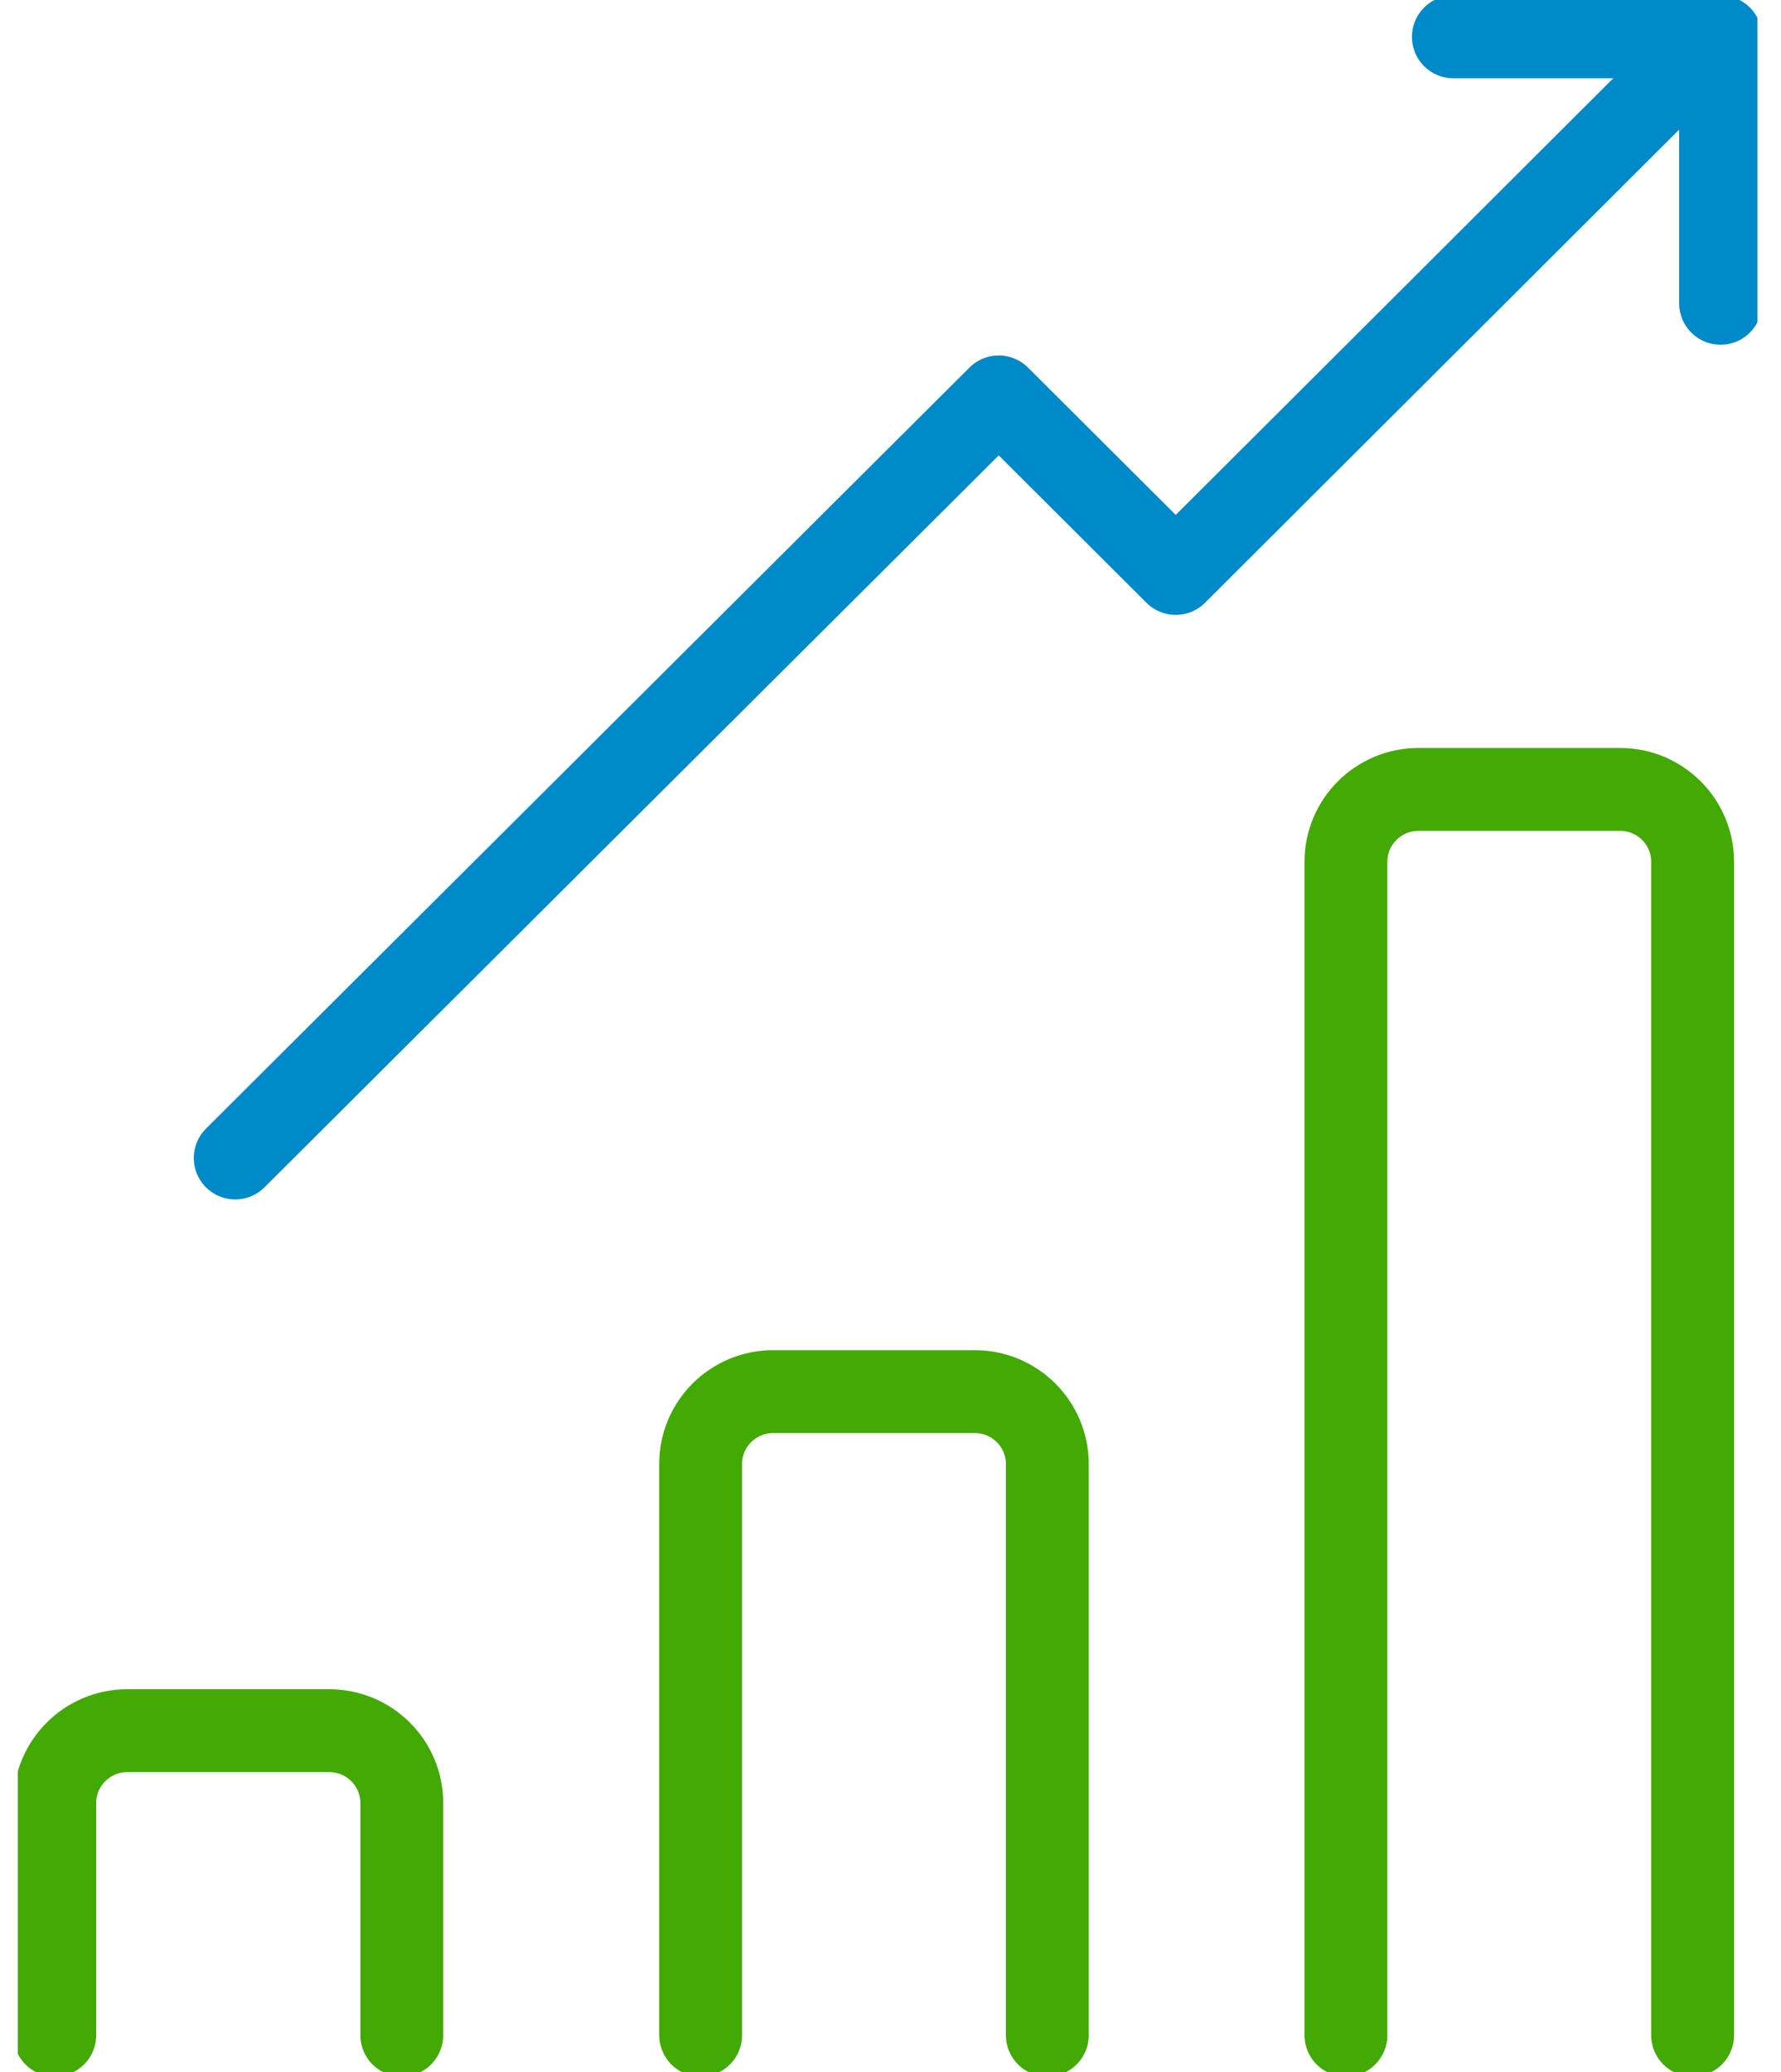 <svg width="43" height="50" viewBox="0 0 43 50" fill="none" xmlns="http://www.w3.org/2000/svg">
<g clip-path="url(#clip0_670_474)">
<path d="M9.701 49.111V43.508C9.701 42.547 8.916 41.764 7.952 41.764H3.071C2.107 41.764 1.322 42.547 1.322 43.508V49.111" stroke="#42A905" stroke-width="2" stroke-linecap="round" stroke-linejoin="round"/>
<path d="M25.286 49.111V35.325C25.286 34.365 24.5 33.582 23.537 33.582H18.665C17.701 33.582 16.916 34.365 16.916 35.325V49.111" stroke="#42A905" stroke-width="2" stroke-linecap="round" stroke-linejoin="round"/>
<path d="M40.866 49.111V20.793C40.866 19.833 40.081 19.05 39.117 19.05H34.245C33.281 19.05 32.496 19.833 32.496 20.793V49.111" stroke="#42A905" stroke-width="2" stroke-linecap="round" stroke-linejoin="round"/>
<path d="M5.679 27.944L24.113 9.578L28.387 13.838L40.701 1.556" stroke="#008AC9" stroke-width="2" stroke-linecap="round" stroke-linejoin="round"/>
<path d="M35.09 0.889H41.541V7.319" stroke="#008AC9" stroke-width="2" stroke-linecap="round" stroke-linejoin="round"/>
</g>
<defs>
<clipPath id="clip0_670_474">
<rect width="42" height="50" fill="white" transform="translate(0.43)"/>
</clipPath>
</defs>
</svg>

